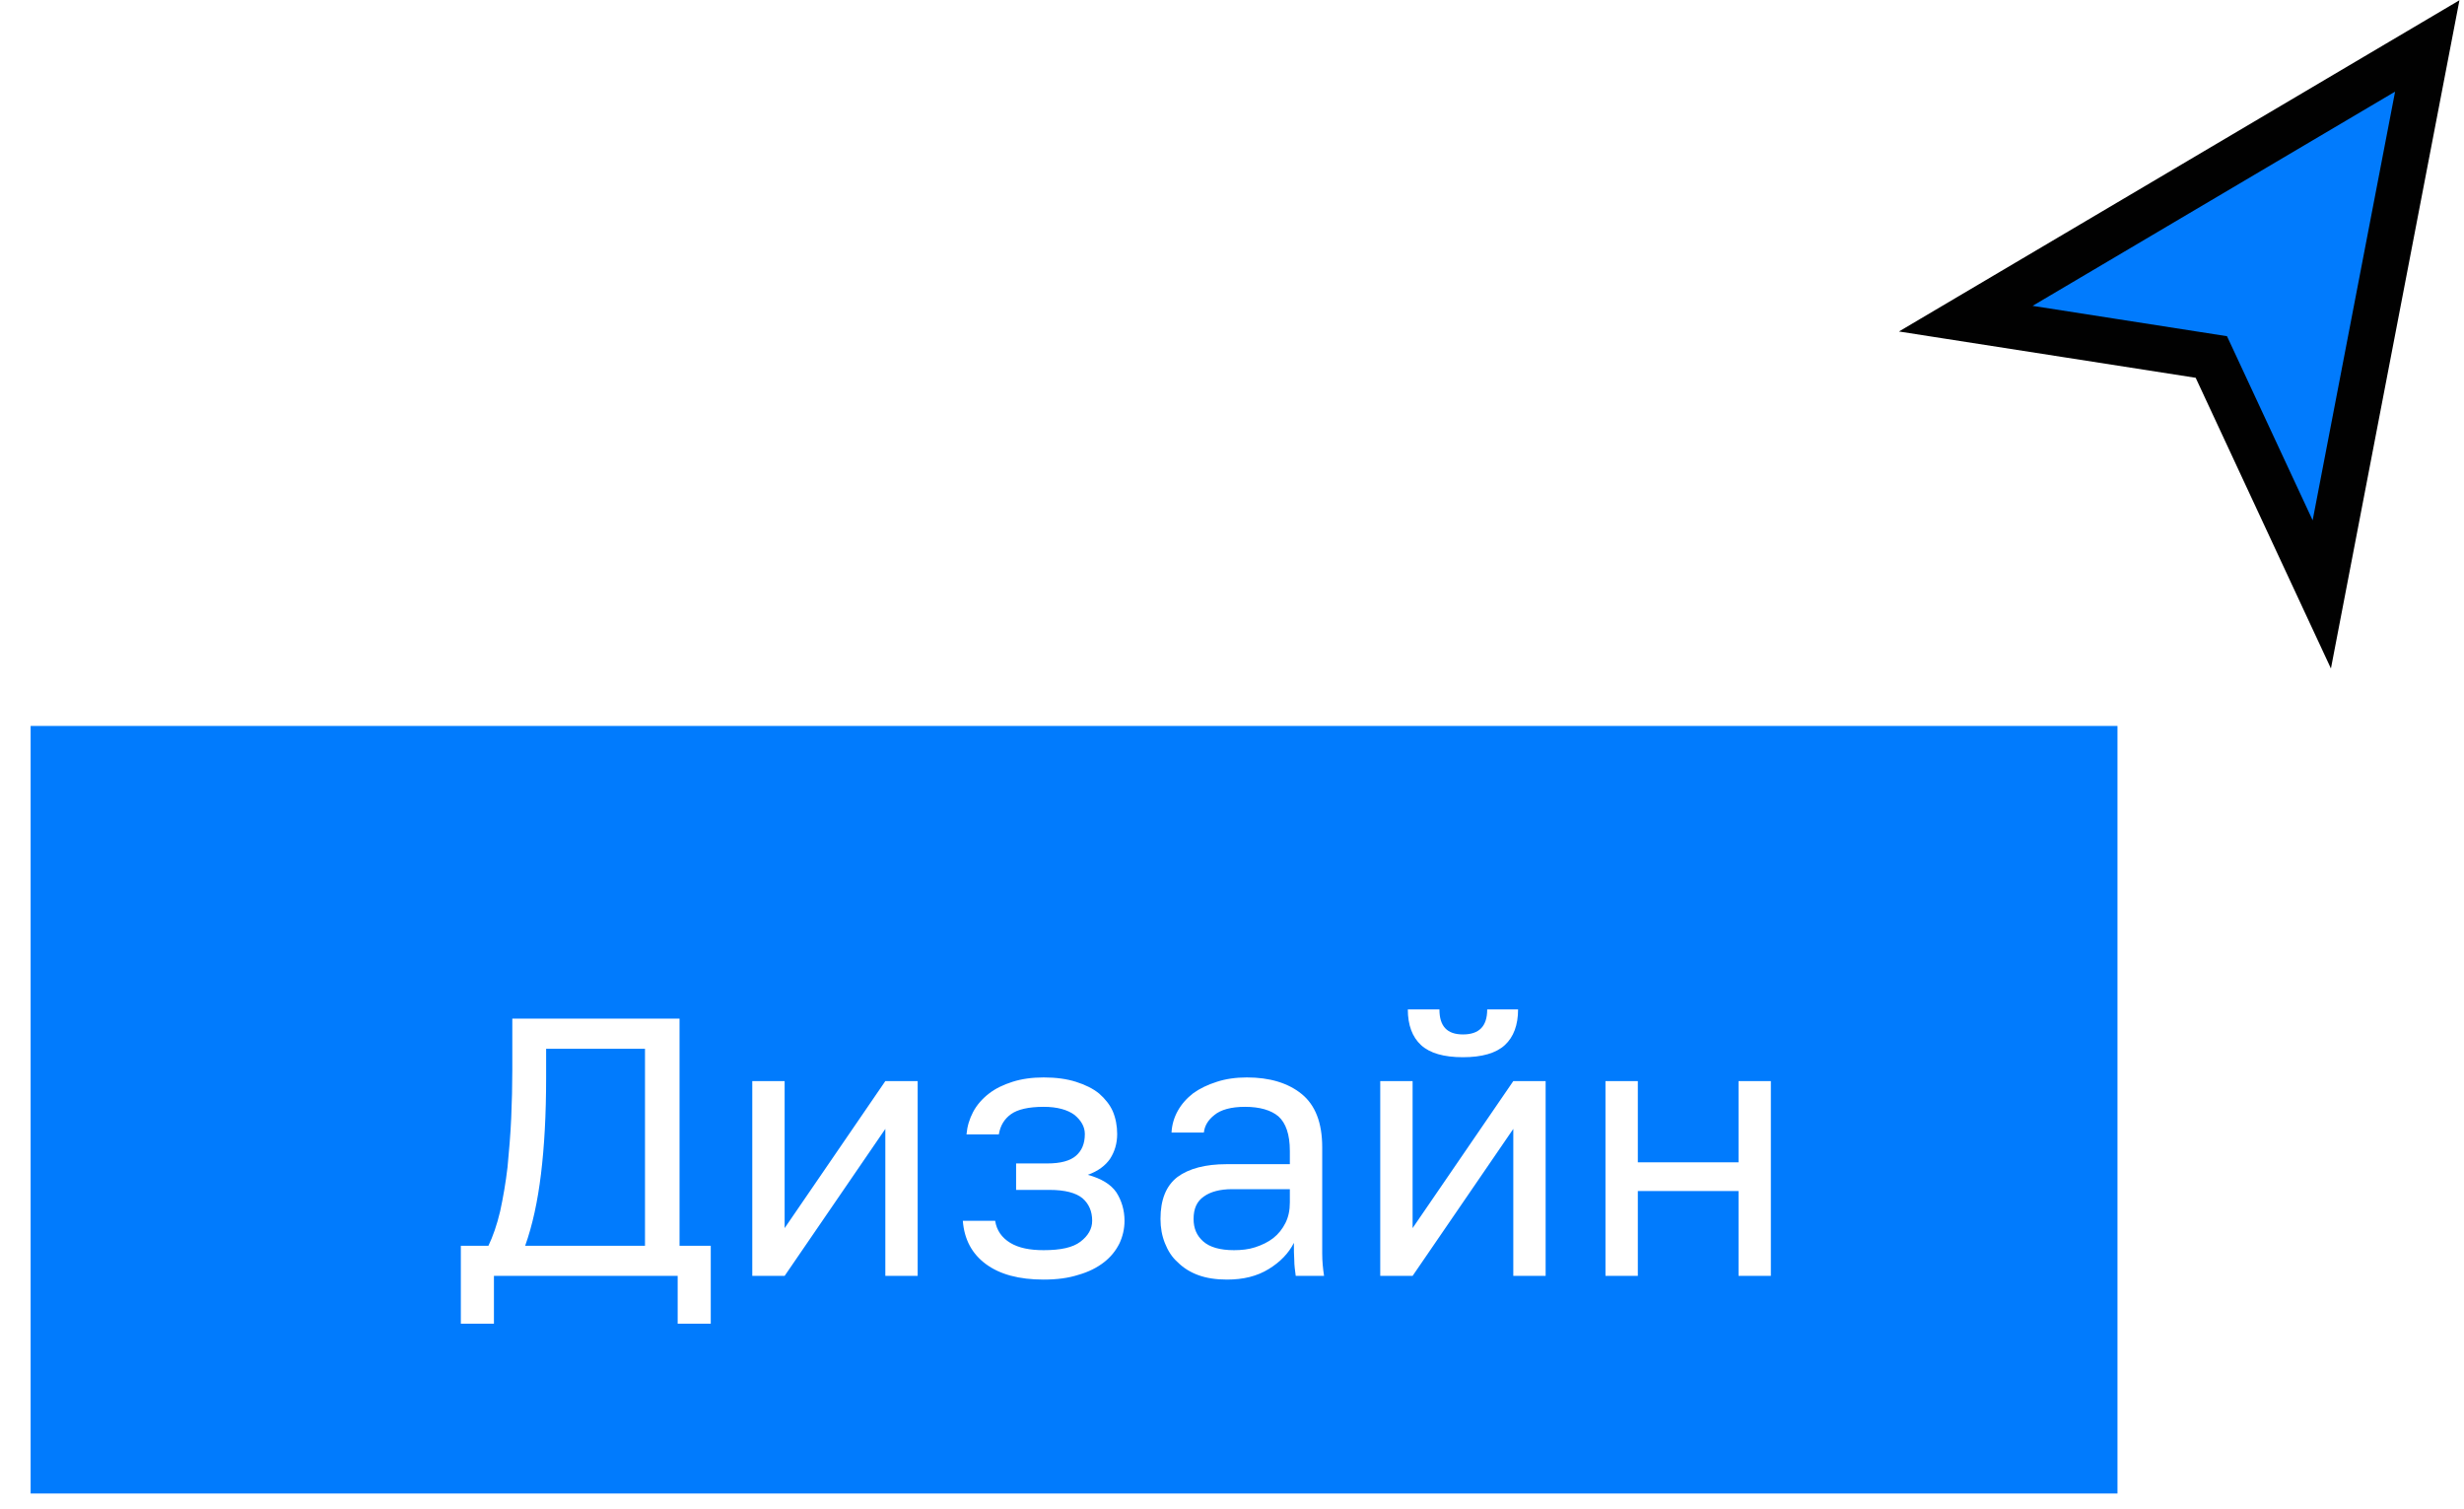 <?xml version="1.0" encoding="UTF-8"?> <svg xmlns="http://www.w3.org/2000/svg" width="98" height="60" viewBox="0 0 98 60" fill="none"><g filter="url(#filter0_d_5097_15866)"><rect width="83" height="30.527" transform="matrix(-1 0 0 1 83 24)" fill="#017BFD"></rect><path d="M17.111 44.674H18.208C18.383 44.308 18.544 43.855 18.675 43.3C18.792 42.759 18.895 42.174 18.968 41.546C19.026 40.917 19.085 40.274 19.114 39.602C19.143 38.929 19.158 38.301 19.158 37.687V35.64H25.809V44.674H27.051V47.773H25.735V45.872H18.427V47.773H17.111V44.674ZM24.435 44.674V36.839H20.503V37.979C20.503 39.47 20.43 40.742 20.298 41.823C20.166 42.905 19.962 43.855 19.669 44.674H24.435ZM28.702 38.125H29.989V43.972L33.994 38.125H35.28V45.872H33.994V40.026L29.989 45.872H28.702V38.125ZM40.291 46.019C39.312 46.019 38.552 45.814 37.997 45.405C37.441 44.995 37.134 44.425 37.076 43.68H38.362C38.42 44.06 38.625 44.352 38.961 44.557C39.298 44.761 39.736 44.849 40.291 44.849C40.964 44.849 41.446 44.747 41.753 44.513C42.06 44.279 42.221 44.001 42.221 43.68C42.221 43.3 42.089 43.007 41.841 42.788C41.578 42.569 41.139 42.452 40.525 42.452H39.195V41.4H40.438C40.964 41.4 41.344 41.297 41.578 41.093C41.812 40.888 41.929 40.61 41.929 40.23C41.929 39.938 41.782 39.689 41.519 39.47C41.242 39.265 40.832 39.148 40.291 39.148C39.692 39.148 39.254 39.251 38.991 39.441C38.727 39.631 38.567 39.894 38.508 40.245H37.222C37.251 39.923 37.339 39.631 37.485 39.353C37.631 39.075 37.85 38.827 38.114 38.622C38.377 38.418 38.684 38.271 39.049 38.154C39.414 38.038 39.824 37.979 40.291 37.979C40.788 37.979 41.212 38.038 41.578 38.154C41.943 38.271 42.25 38.418 42.499 38.622C42.733 38.827 42.923 39.061 43.04 39.324C43.157 39.602 43.215 39.908 43.215 40.23C43.215 40.61 43.113 40.932 42.937 41.209C42.747 41.487 42.455 41.706 42.046 41.853C42.586 41.999 42.967 42.233 43.186 42.554C43.39 42.876 43.507 43.256 43.507 43.68C43.507 44.001 43.434 44.308 43.303 44.586C43.157 44.878 42.952 45.127 42.689 45.331C42.426 45.536 42.089 45.712 41.68 45.828C41.271 45.96 40.818 46.019 40.291 46.019ZM47.584 46.019C47.145 46.019 46.765 45.96 46.444 45.843C46.122 45.726 45.844 45.551 45.625 45.331C45.391 45.127 45.23 44.864 45.114 44.571C44.997 44.279 44.938 43.958 44.938 43.607C44.938 42.847 45.157 42.291 45.611 41.94C46.064 41.604 46.721 41.429 47.569 41.429H50.083V40.903C50.083 40.245 49.923 39.792 49.63 39.529C49.338 39.28 48.885 39.148 48.3 39.148C47.745 39.148 47.335 39.265 47.087 39.47C46.824 39.675 46.692 39.908 46.663 40.172H45.377C45.391 39.865 45.479 39.572 45.625 39.309C45.771 39.046 45.976 38.812 46.239 38.608C46.502 38.418 46.809 38.271 47.175 38.154C47.525 38.038 47.935 37.979 48.373 37.979C49.279 37.979 50.01 38.198 50.551 38.637C51.092 39.075 51.37 39.777 51.37 40.756V43.899C51.37 44.308 51.37 44.674 51.37 44.981C51.37 45.288 51.399 45.58 51.443 45.872H50.317C50.288 45.653 50.259 45.448 50.259 45.244C50.244 45.039 50.244 44.82 50.244 44.557C50.04 44.966 49.703 45.317 49.25 45.595C48.782 45.887 48.227 46.019 47.584 46.019ZM47.862 44.849C48.154 44.849 48.446 44.82 48.709 44.732C48.972 44.645 49.221 44.528 49.426 44.367C49.63 44.206 49.791 44.001 49.908 43.767C50.025 43.534 50.083 43.27 50.083 42.949V42.423H47.788C47.306 42.423 46.926 42.525 46.663 42.715C46.385 42.905 46.254 43.197 46.254 43.607C46.254 43.972 46.371 44.264 46.634 44.498C46.897 44.732 47.306 44.849 47.862 44.849ZM53.678 38.125H54.965V43.972L58.97 38.125H60.256V45.872H58.97V40.026L54.965 45.872H53.678V38.125ZM56.967 37.175C56.207 37.175 55.651 37.014 55.301 36.693C54.95 36.371 54.775 35.889 54.775 35.275H56.032C56.032 35.947 56.339 36.269 56.967 36.269C57.61 36.269 57.932 35.947 57.932 35.275H59.16C59.16 35.889 58.984 36.371 58.633 36.693C58.283 37.014 57.727 37.175 56.967 37.175ZM62.636 38.125H63.923V41.356H67.928V38.125H69.214V45.872H67.928V42.496H63.923V45.872H62.636V38.125Z" fill="white"></path></g><path fill-rule="evenodd" clip-rule="evenodd" d="M78.184 12.674L96.539 1.827L92.344 23.641L87.951 14.198L78.184 12.674Z" fill="#017BFD" stroke="#010101" stroke-width="1.827" stroke-linecap="square"></path><defs><filter id="filter0_d_5097_15866" x="0" y="24" width="84.218" height="35.399" filterUnits="userSpaceOnUse" color-interpolation-filters="sRGB"><feFlood flood-opacity="0" result="BackgroundImageFix"></feFlood><feColorMatrix in="SourceAlpha" type="matrix" values="0 0 0 0 0 0 0 0 0 0 0 0 0 0 0 0 0 0 127 0" result="hardAlpha"></feColorMatrix><feOffset dx="1.218" dy="4.872"></feOffset><feColorMatrix type="matrix" values="0 0 0 0 0 0 0 0 0 0 0 0 0 0 0 0 0 0 0.16 0"></feColorMatrix><feBlend mode="normal" in2="BackgroundImageFix" result="effect1_dropShadow_5097_15866"></feBlend><feBlend mode="normal" in="SourceGraphic" in2="effect1_dropShadow_5097_15866" result="shape"></feBlend></filter></defs></svg> 